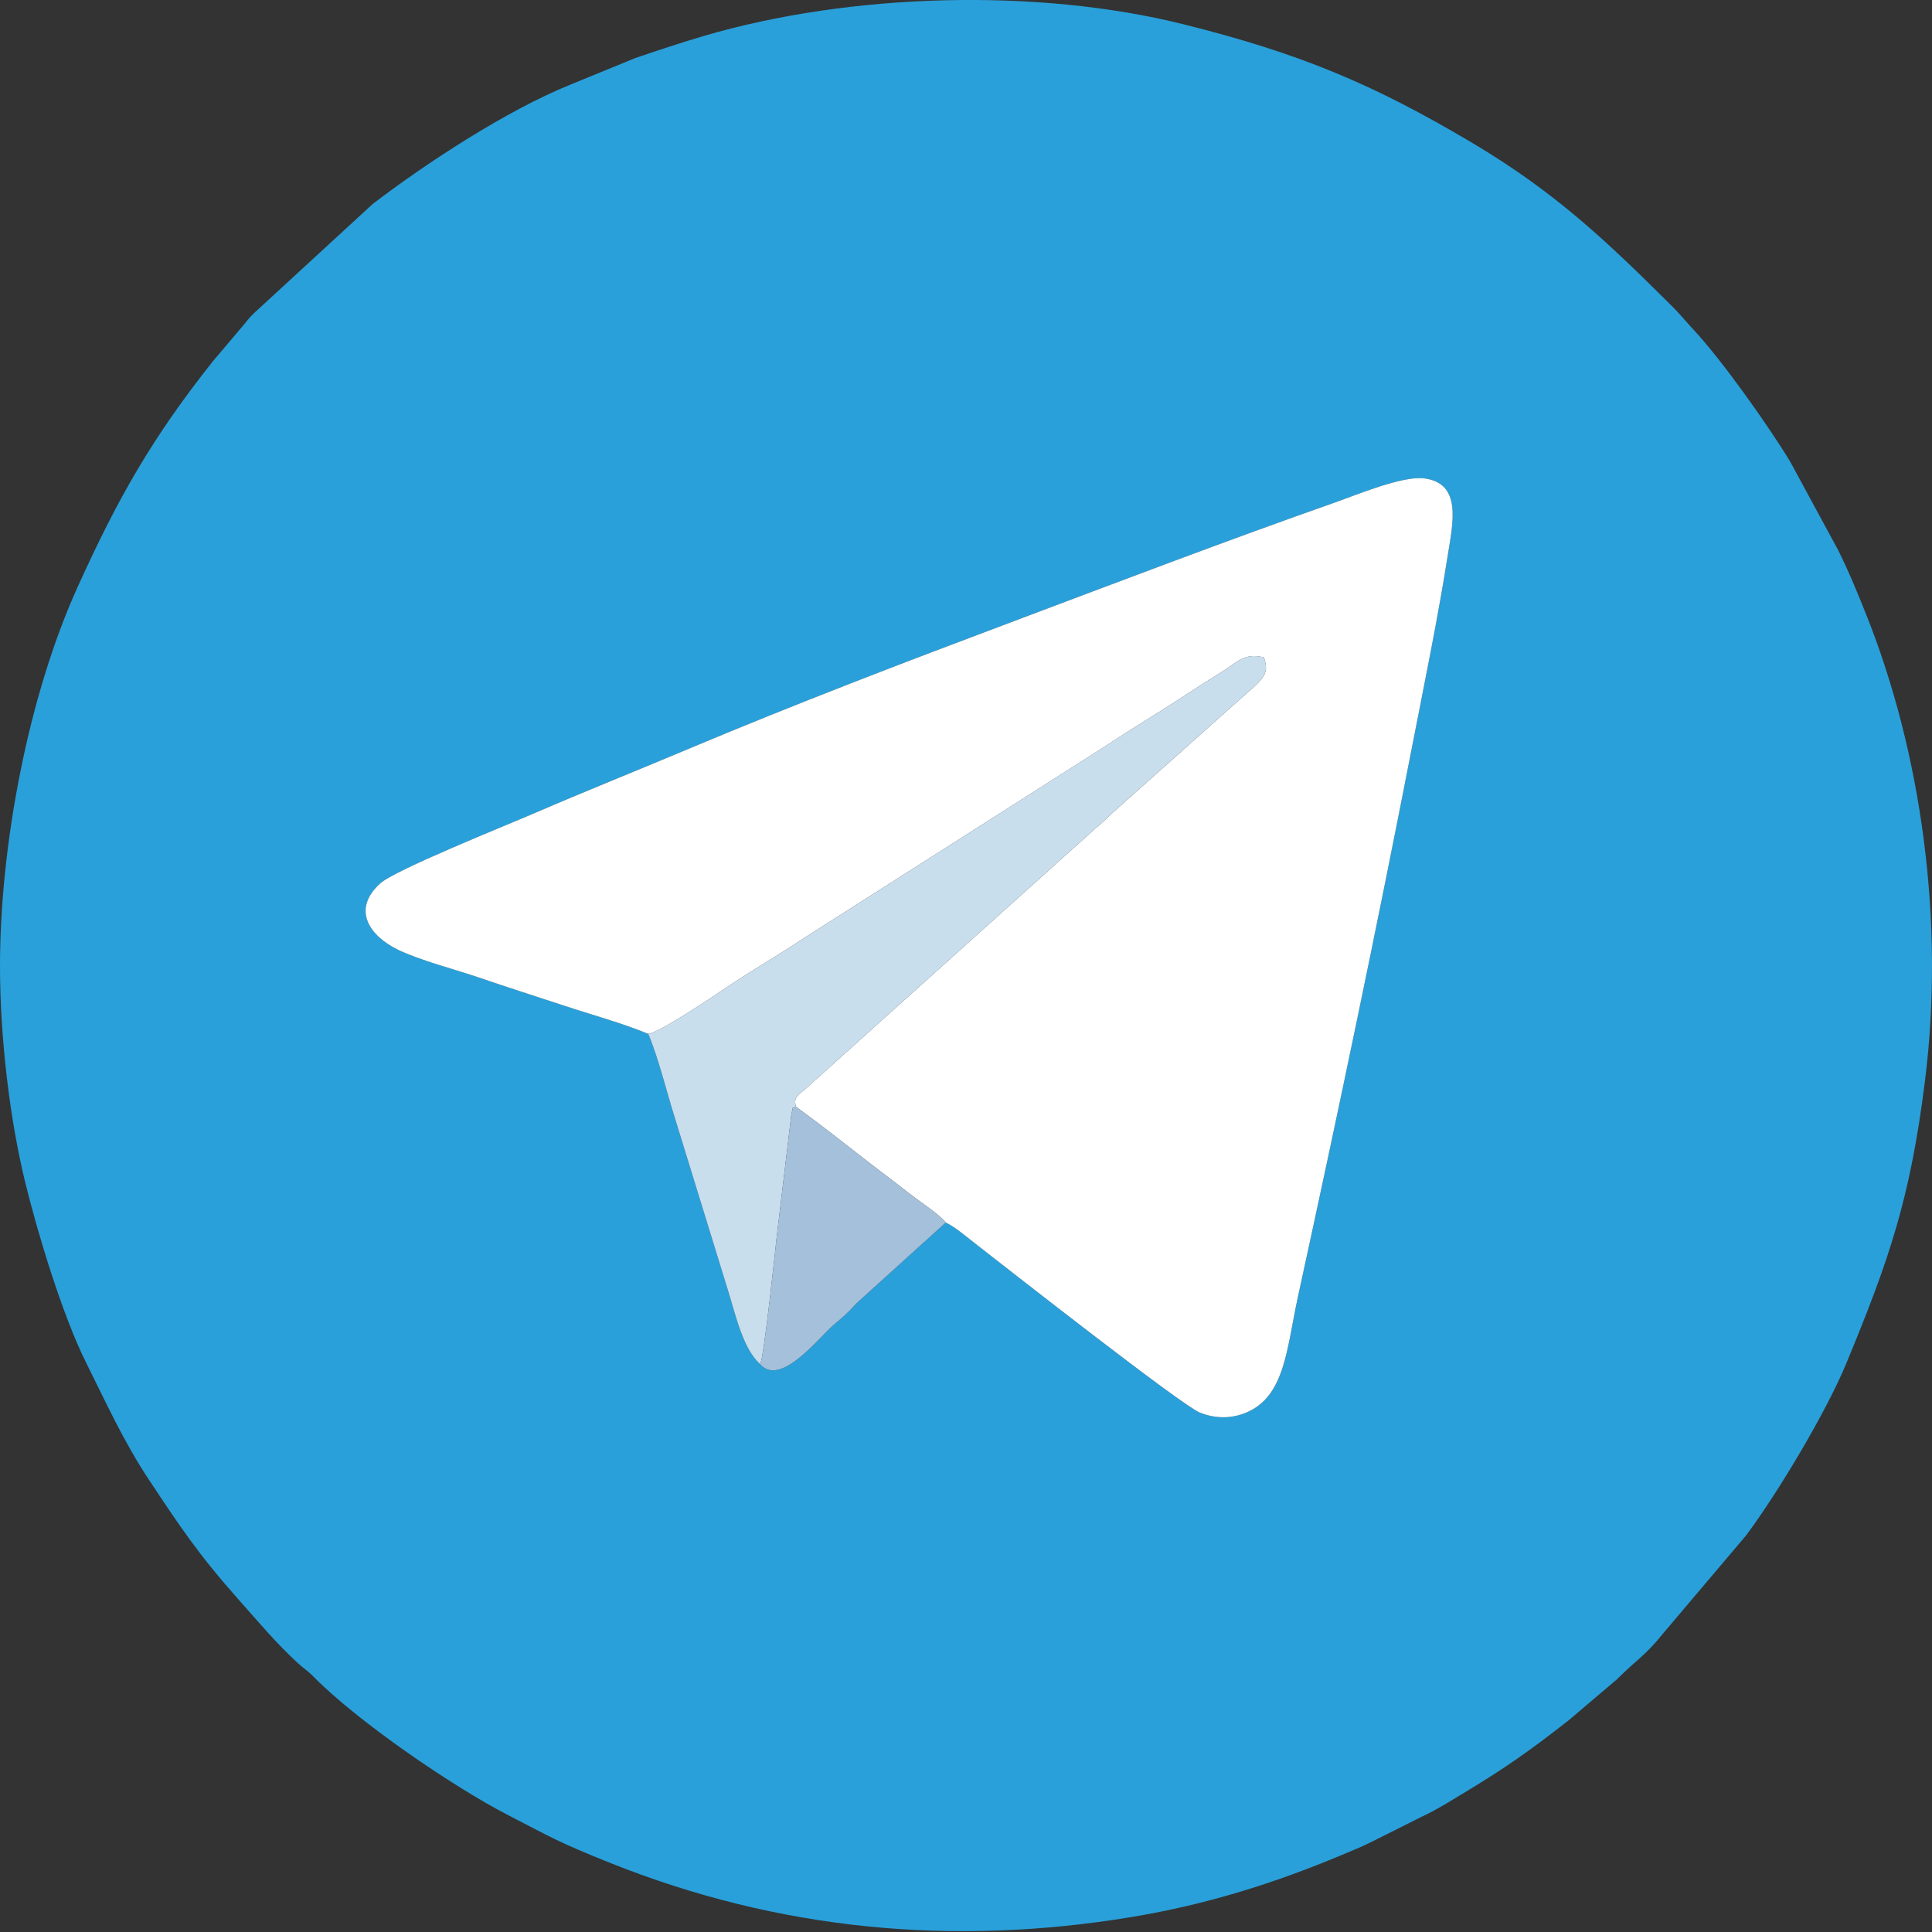 <svg width="30" height="30" viewBox="0 0 30 30" fill="none" xmlns="http://www.w3.org/2000/svg">
<rect x="0" y="0" width="30" height="30" fill="#333333" stroke="none"/>
<path fill-rule="evenodd" clip-rule="evenodd" d="M14.685 18.984L13.299 20.238C13.156 20.398 13.093 20.447 12.948 20.57C12.721 20.761 12.122 21.548 11.803 21.183C11.528 20.933 11.422 20.408 11.286 19.979L10.474 17.343C10.349 16.947 10.224 16.427 10.066 16.054C9.66 15.885 9.185 15.757 8.754 15.614C8.329 15.474 7.893 15.335 7.46 15.187C7.067 15.052 6.526 14.915 6.177 14.746C5.749 14.537 5.451 14.132 5.902 13.719C6.129 13.51 7.864 12.816 8.292 12.63C9.095 12.283 9.922 11.953 10.724 11.615C12.357 10.929 14.023 10.292 15.7 9.662C17.362 9.037 19.049 8.393 20.734 7.801C21.055 7.688 21.772 7.387 22.112 7.428C22.703 7.5 22.562 8.115 22.483 8.609C22.329 9.588 22.129 10.556 21.942 11.517C21.366 14.475 20.793 17.206 20.155 20.133C19.979 20.941 19.957 21.679 19.353 21.934C19.118 22.033 18.867 22.029 18.632 21.935C18.339 21.816 15.621 19.681 15.179 19.338C15.042 19.232 14.822 19.043 14.685 18.984ZM0 15.004C0 16.152 0.162 17.422 0.39 18.354C0.582 19.14 0.967 20.416 1.333 21.151C1.636 21.759 1.925 22.394 2.309 22.972C2.806 23.721 3.081 24.136 3.715 24.85C4.021 25.194 4.281 25.507 4.626 25.826C4.719 25.912 4.775 25.939 4.87 26.037C5.551 26.729 7.026 27.738 7.871 28.175C8.565 28.534 8.672 28.606 9.464 28.923C12.088 29.974 14.791 30.226 17.562 29.769C18.73 29.576 19.777 29.247 20.828 28.807C21.001 28.734 21.149 28.676 21.302 28.598L21.995 28.251C22.087 28.202 22.143 28.181 22.234 28.132C22.394 28.046 22.529 27.963 22.686 27.868C23.377 27.452 23.732 27.202 24.359 26.712L25.115 26.07C25.42 25.763 25.55 25.708 25.817 25.373L27.114 23.841C27.602 23.187 28.355 21.932 28.67 21.169C29.331 19.57 29.664 18.617 29.893 16.766C30.197 14.318 29.842 11.694 28.968 9.517C28.831 9.175 28.703 8.863 28.543 8.543L27.8 7.172C27.47 6.625 26.738 5.591 26.302 5.125C26.18 4.994 26.088 4.878 25.96 4.751C24.936 3.733 24.152 2.987 22.865 2.221C21.313 1.298 20.169 0.824 18.369 0.375C16.119 -0.185 13.215 -0.114 10.923 0.56C10.552 0.67 10.231 0.777 9.866 0.901L8.85 1.317C7.863 1.717 6.618 2.533 5.789 3.166L3.959 4.849C3.889 4.918 3.861 4.946 3.805 5.02L3.313 5.601C2.36 6.798 1.824 7.748 1.204 9.118C0.445 10.792 0 13.11 0 15.004Z" fill="#29A0DA"/>
<path fill-rule="evenodd" clip-rule="evenodd" d="M10.066 16.054C10.24 16.036 11.095 15.459 11.286 15.33C11.678 15.066 12.082 14.836 12.478 14.571L17.207 11.559C17.595 11.3 17.993 11.067 18.378 10.812C18.579 10.681 18.777 10.553 18.974 10.432C19.215 10.284 19.311 10.133 19.627 10.208C19.695 10.427 19.665 10.503 19.383 10.743L17.25 12.644C17.146 12.745 17.115 12.777 17.012 12.861L12.489 16.924C12.386 17.007 12.317 17.047 12.361 17.186C12.75 17.47 13.129 17.768 13.518 18.071C13.724 18.231 13.903 18.362 14.107 18.523C14.25 18.636 14.596 18.864 14.685 18.984C14.822 19.043 15.042 19.232 15.179 19.338C15.621 19.681 18.339 21.816 18.632 21.935C18.867 22.029 19.118 22.033 19.353 21.934C19.956 21.679 19.979 20.941 20.155 20.133C20.793 17.206 21.366 14.475 21.942 11.517C22.129 10.556 22.329 9.588 22.483 8.609C22.562 8.115 22.703 7.5 22.112 7.428C21.772 7.387 21.055 7.688 20.734 7.801C19.049 8.393 17.362 9.037 15.7 9.662C14.023 10.292 12.357 10.929 10.724 11.615C9.922 11.953 9.095 12.283 8.292 12.63C7.864 12.815 6.129 13.51 5.902 13.719C5.451 14.132 5.749 14.537 6.177 14.746C6.526 14.915 7.067 15.052 7.46 15.187C7.893 15.335 8.329 15.474 8.754 15.614C9.185 15.757 9.66 15.885 10.066 16.054Z" fill="white"/>
<path fill-rule="evenodd" clip-rule="evenodd" d="M10.066 16.054C10.224 16.427 10.349 16.946 10.474 17.343L11.286 19.979C11.422 20.408 11.528 20.933 11.803 21.183C11.863 21.105 12.053 19.264 12.065 19.168L12.278 17.39C12.281 17.363 12.287 17.297 12.292 17.282C12.329 17.164 12.278 17.221 12.361 17.186C12.317 17.047 12.386 17.007 12.489 16.924L17.012 12.861C17.115 12.777 17.146 12.745 17.25 12.644L19.383 10.743C19.665 10.503 19.695 10.427 19.627 10.207C19.311 10.133 19.215 10.284 18.974 10.432C18.777 10.553 18.579 10.681 18.378 10.812C17.993 11.067 17.595 11.3 17.206 11.559L12.478 14.571C12.082 14.836 11.678 15.066 11.286 15.33C11.094 15.459 10.24 16.035 10.066 16.054Z" fill="#C9DEED"/>
<path fill-rule="evenodd" clip-rule="evenodd" d="M11.803 21.183C12.122 21.548 12.721 20.761 12.948 20.57C13.093 20.447 13.156 20.398 13.299 20.238L14.685 18.984C14.596 18.864 14.25 18.636 14.107 18.523C13.903 18.362 13.724 18.231 13.518 18.071C13.129 17.768 12.75 17.47 12.361 17.186C12.278 17.221 12.329 17.164 12.292 17.282C12.287 17.297 12.281 17.363 12.278 17.39L12.065 19.168C12.053 19.264 11.863 21.105 11.803 21.183Z" fill="#A4C0DA"/>
</svg>
